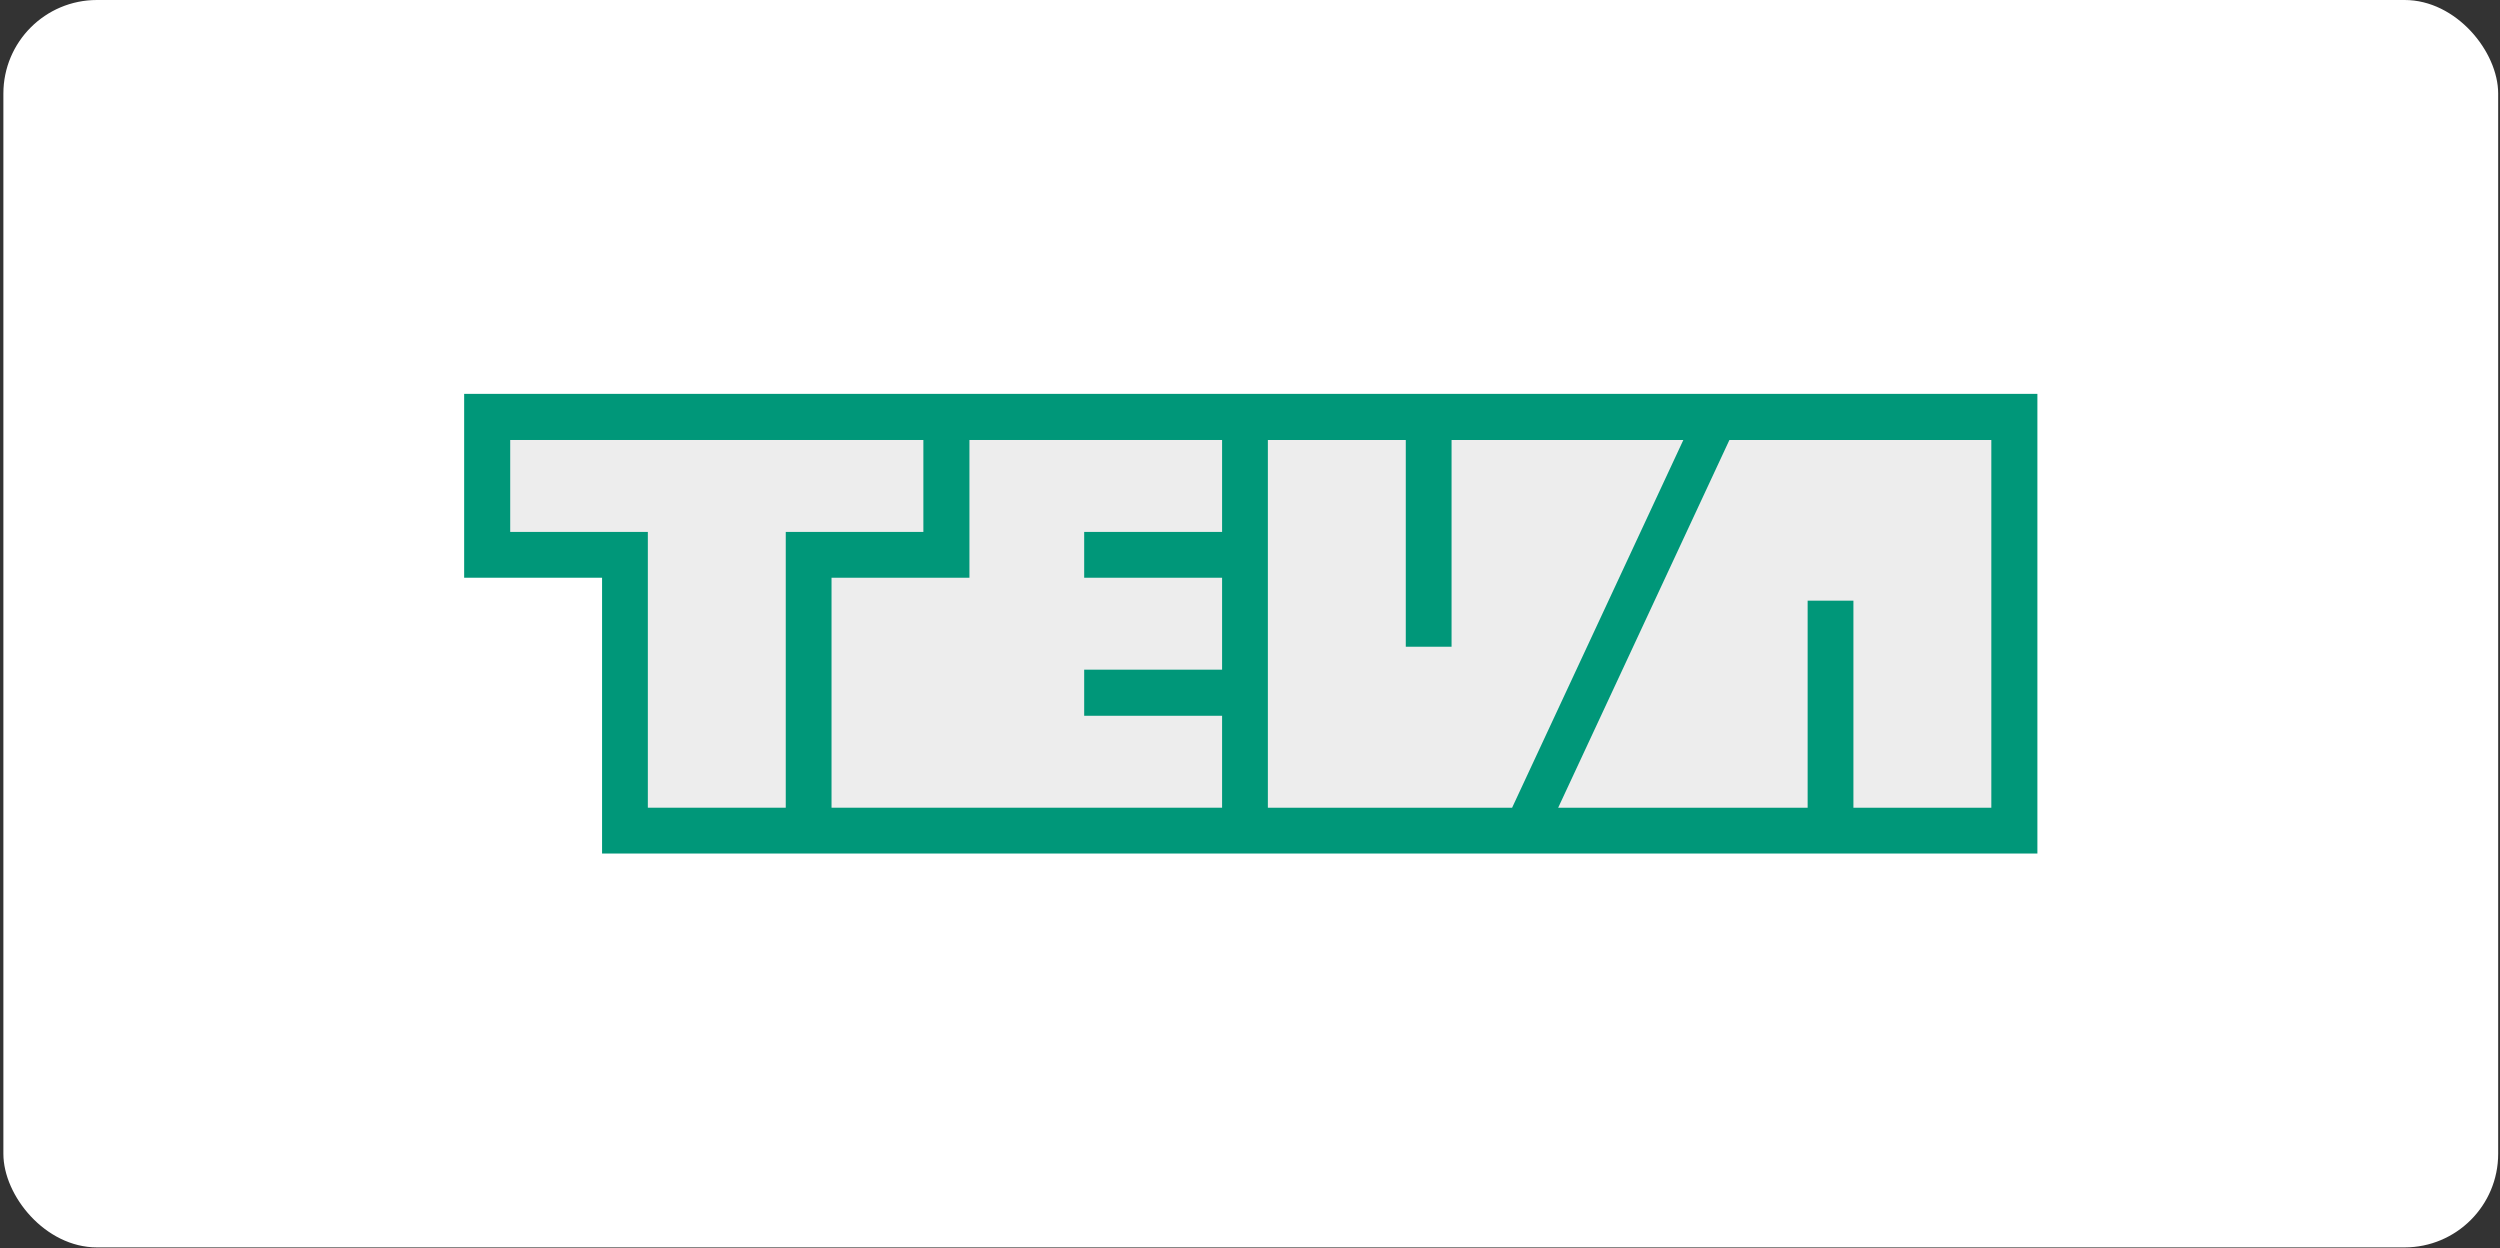 <?xml version="1.0" encoding="UTF-8"?> <svg xmlns="http://www.w3.org/2000/svg" width="669" height="334" viewBox="0 0 669 334" fill="none"><rect x="0" y="0" width="669" height="334" fill="#333333" stroke="none"/><rect x="0.905" width="667.604" height="333.802" rx="25.035" fill="white"></rect><g clip-path="url(#clip0_714_857)"><path d="M124.207 105.402H545.207V228.402H161.112V154.602H124.207V105.402Z" fill="#009779"></path><path d="M532.879 117.742H462.79L416.969 216.142H483.724V160.734H495.974V216.142H532.879V117.742Z" fill="#EDEDED"></path><path d="M339.281 216.142H404.641L450.462 117.742H388.437V173.073H376.187V117.742H339.281V216.142Z" fill="#EDEDED"></path><path d="M327.031 117.742H259.423V154.603H222.518V216.142H327.031V191.542H290.126V179.203H327.031V154.603H290.126V142.342H327.031V117.742Z" fill="#EDEDED"></path><path d="M247.095 117.742H136.534V142.342H173.362V216.142H210.268V142.342H247.095V117.742Z" fill="#EDEDED"></path></g><defs><clipPath id="clip0_714_857"><rect width="421" height="123" fill="white" transform="translate(124.207 105.402)"></rect></clipPath></defs></svg> 